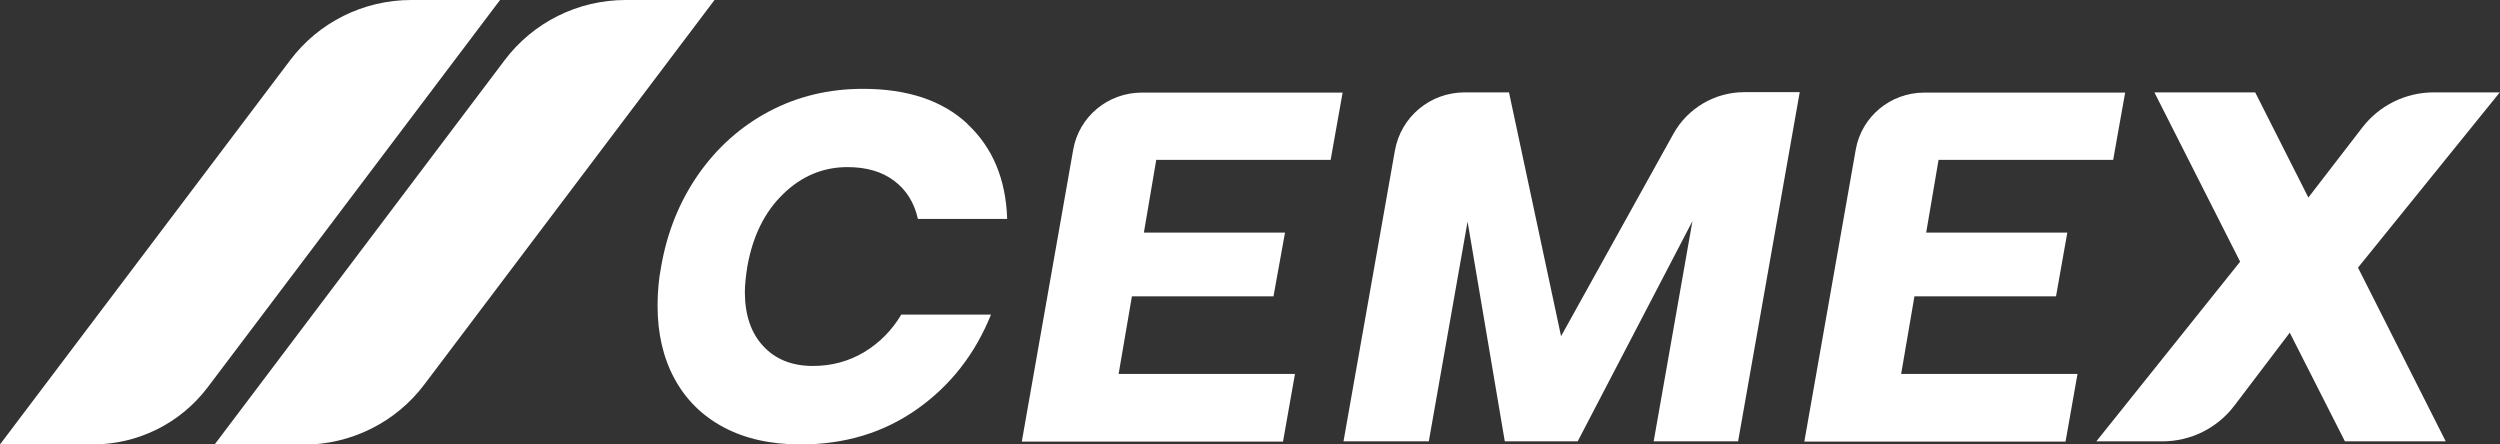 <svg width="315" height="56" viewBox="0 0 315 56" fill="none" xmlns="http://www.w3.org/2000/svg">
<rect x="0" y="0" width="315" height="56" fill="#333333" stroke="none"/>
<g clip-path="url(#clip0_1065_158)">
<path d="M90.029 3.05176e-05H78.835C72.833 3.05176e-05 67.166 2.806 63.565 7.611L27.023 56.028H38.218C44.219 56.028 49.886 53.222 53.487 48.417L90.029 3.05176e-05Z" fill="white"/>
<path d="M63.006 0H51.811C45.81 0 40.143 2.806 36.542 7.611L0 56H11.669C17.391 56 22.751 53.333 26.185 48.778L63.006 0Z" fill="white"/>
<path d="M121.908 15.638C125.063 18.583 126.738 22.555 126.905 27.583H115.655C115.209 25.555 114.204 23.944 112.696 22.805C111.161 21.638 109.207 21.055 106.778 21.055C103.707 21.055 100.972 22.194 98.655 24.472C96.31 26.749 94.83 29.805 94.16 33.611C93.965 34.861 93.853 35.916 93.853 36.777C93.853 39.694 94.635 41.972 96.17 43.611C97.706 45.277 99.799 46.111 102.423 46.111C104.796 46.111 106.946 45.527 108.9 44.361C110.826 43.194 112.389 41.611 113.562 39.638H124.868C122.858 44.611 119.759 48.583 115.544 51.555C111.328 54.527 106.443 55.999 100.86 55.999C97.119 55.999 93.881 55.277 91.173 53.833C88.466 52.388 86.4 50.333 84.976 47.694C83.552 45.055 82.855 41.999 82.855 38.527C82.855 36.833 82.994 35.194 83.301 33.611C84.055 29.249 85.618 25.388 87.991 21.972C90.364 18.583 93.351 15.916 96.924 14.027C100.497 12.138 104.433 11.194 108.732 11.194C114.371 11.194 118.754 12.666 121.908 15.611" fill="white"/>
<path d="M145.692 20.112L144.129 29.307H161.911L160.459 37.334H142.621L140.946 47.112H163.167L161.66 55.64H128.747L135.223 18.862C135.949 14.695 139.606 11.668 143.849 11.668H169.169L167.661 20.14H145.692V20.112Z" fill="white"/>
<path d="M244.263 20.112L242.699 29.307H260.482L259.058 37.334H241.22L239.545 47.112H261.766L260.258 55.64H227.346L233.822 18.862C234.548 14.695 238.205 11.668 242.448 11.668H267.768L266.26 20.14H244.29L244.263 20.112Z" fill="white"/>
<path d="M226.76 11.64L218.999 55.612H208.363L213.248 27.862L198.788 55.612H189.604L184.914 27.917L180.029 55.612H169.281L175.758 18.973C176.511 14.723 180.196 11.64 184.551 11.64H190.134L196.694 42.362L210.848 16.862C212.634 13.64 216.068 11.612 219.781 11.612H226.787L226.76 11.64Z" fill="white"/>
<path d="M297.107 33.722L308.162 55.611H295.46L288.509 41.917L281.53 51.111C279.381 53.945 276.031 55.611 272.458 55.611H264.139L282.256 32.972L271.453 11.639H284.154L290.854 24.889L297.637 16.084C299.787 13.278 303.109 11.639 306.654 11.639H314.973L297.107 33.722Z" fill="white"/>
</g>
<defs>
<clipPath id="clip0_1065_158">
<rect width="315" height="56" fill="white"/>
</clipPath>
</defs>
</svg>
